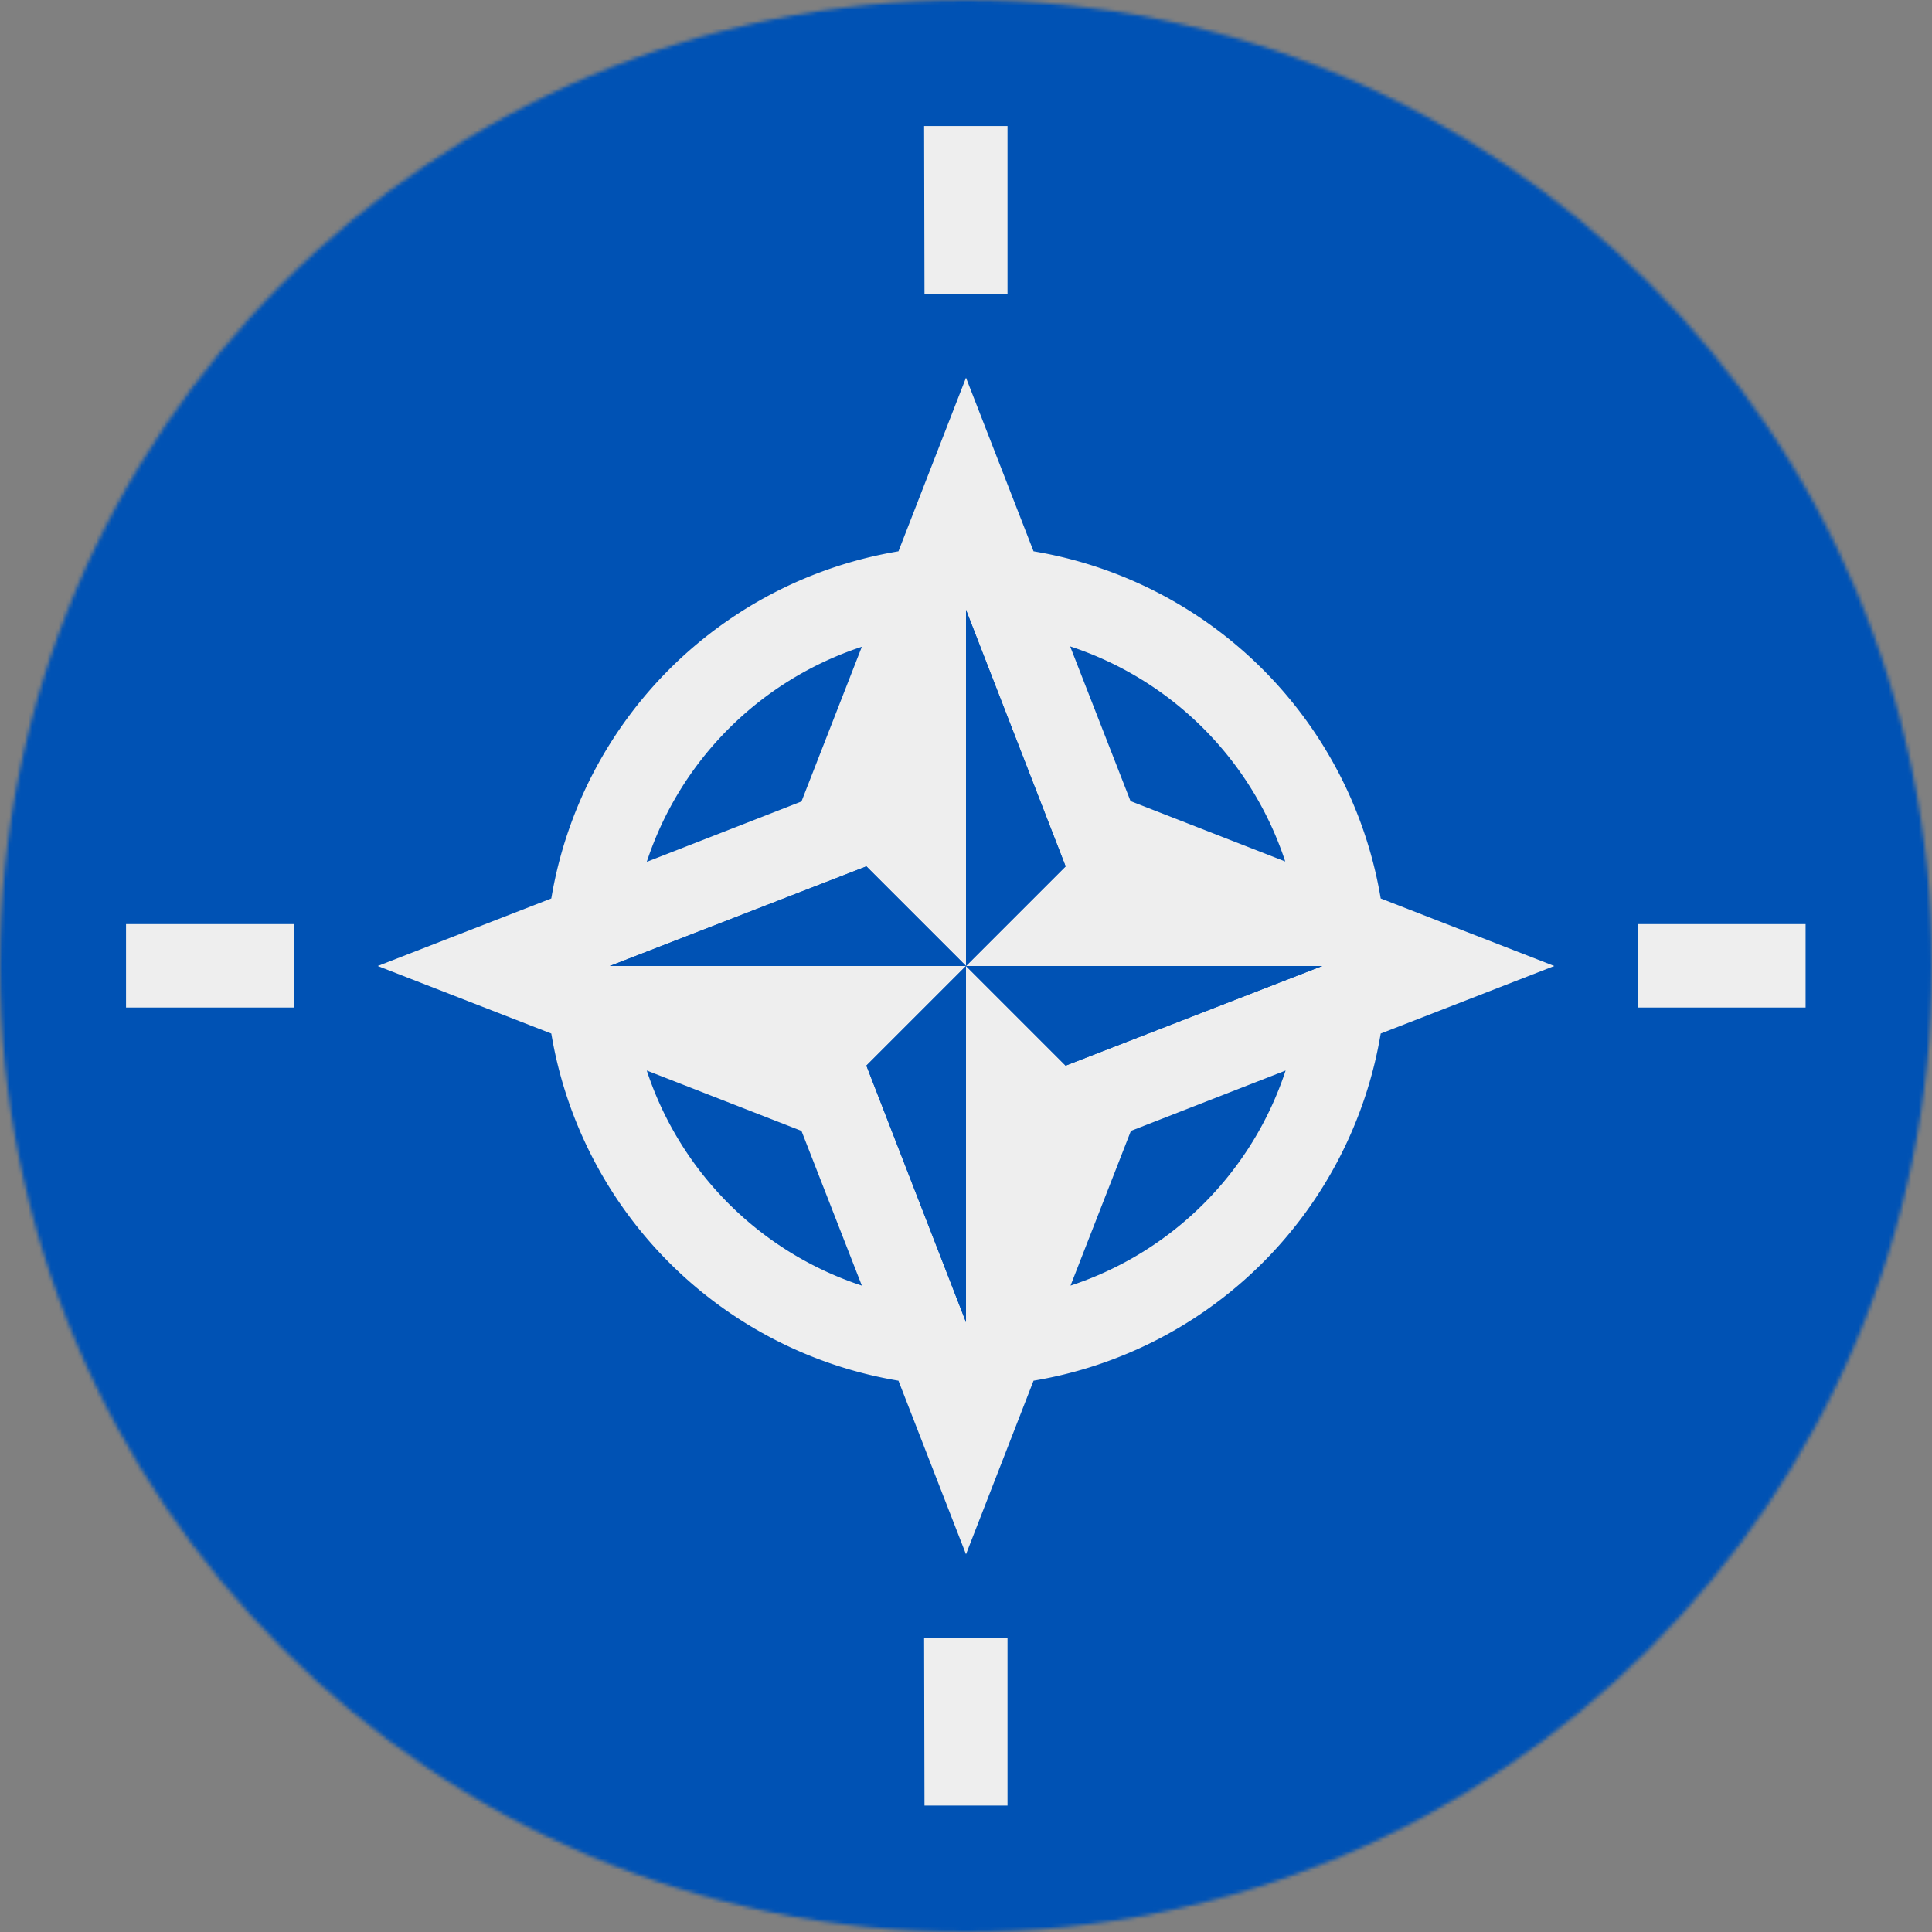 <?xml version="1.0" encoding="iso-8859-1"?>
<!-- Generator: www.svgicons.com -->
<svg xmlns="http://www.w3.org/2000/svg" width="800" height="800" viewBox="0 0 512 512">
<rect x="0" y="0" width="512" height="512" fill="#808080" stroke="none"/>
<mask id="circleFlagsNato0"><circle cx="256" cy="256" r="256" fill="#fff"/></mask><g mask="url(#circleFlagsNato0)"><path fill="#0052b4" d="M0 0h512v512H0z"/><path fill="#eee" d="m365.9 273.9l46-17.9l-46-17.9l-25.3-9.8l-41-16l-16-41a89.4 89.4 0 0 1 57 57l25.3 9.8a112 112 0 0 0-92-92l-17.9-46l-17.9 46a112 112 0 0 0-92 92l-46 17.9l46 17.9a112 112 0 0 0 92 92l17.9 46l17.9-46a112 112 0 0 0 92-92m-83.5-44.3L256 256h94.4l-68 26.4L256 256v94.4l-26.4-68L256 256h-94.4l68-26.4L256 256v-94.4zm-54-58.2l-16 41l-41 16a89.4 89.4 0 0 1 57-57m-57 112.3l41 16l16 41a89.4 89.4 0 0 1-57-57m112.3 57l16-41l41-16a89.4 89.4 0 0 1-57 57"/><path fill="#0052b4" d="M350.4 256H256l26.4 26.4zm-188.8 0H256l-26.4-26.4zm94.4 94.4V256l-26.4 26.4zm0-94.4l26.4-26.4l-26.4-68z"/><path fill="#eee" d="M244.9 33.4H267v44.5h-22zM33.4 244.9h44.5V267H33.4zM244.9 434H267v44.5h-22zM434 244.9h44.5V267H434z"/></g>
</svg>